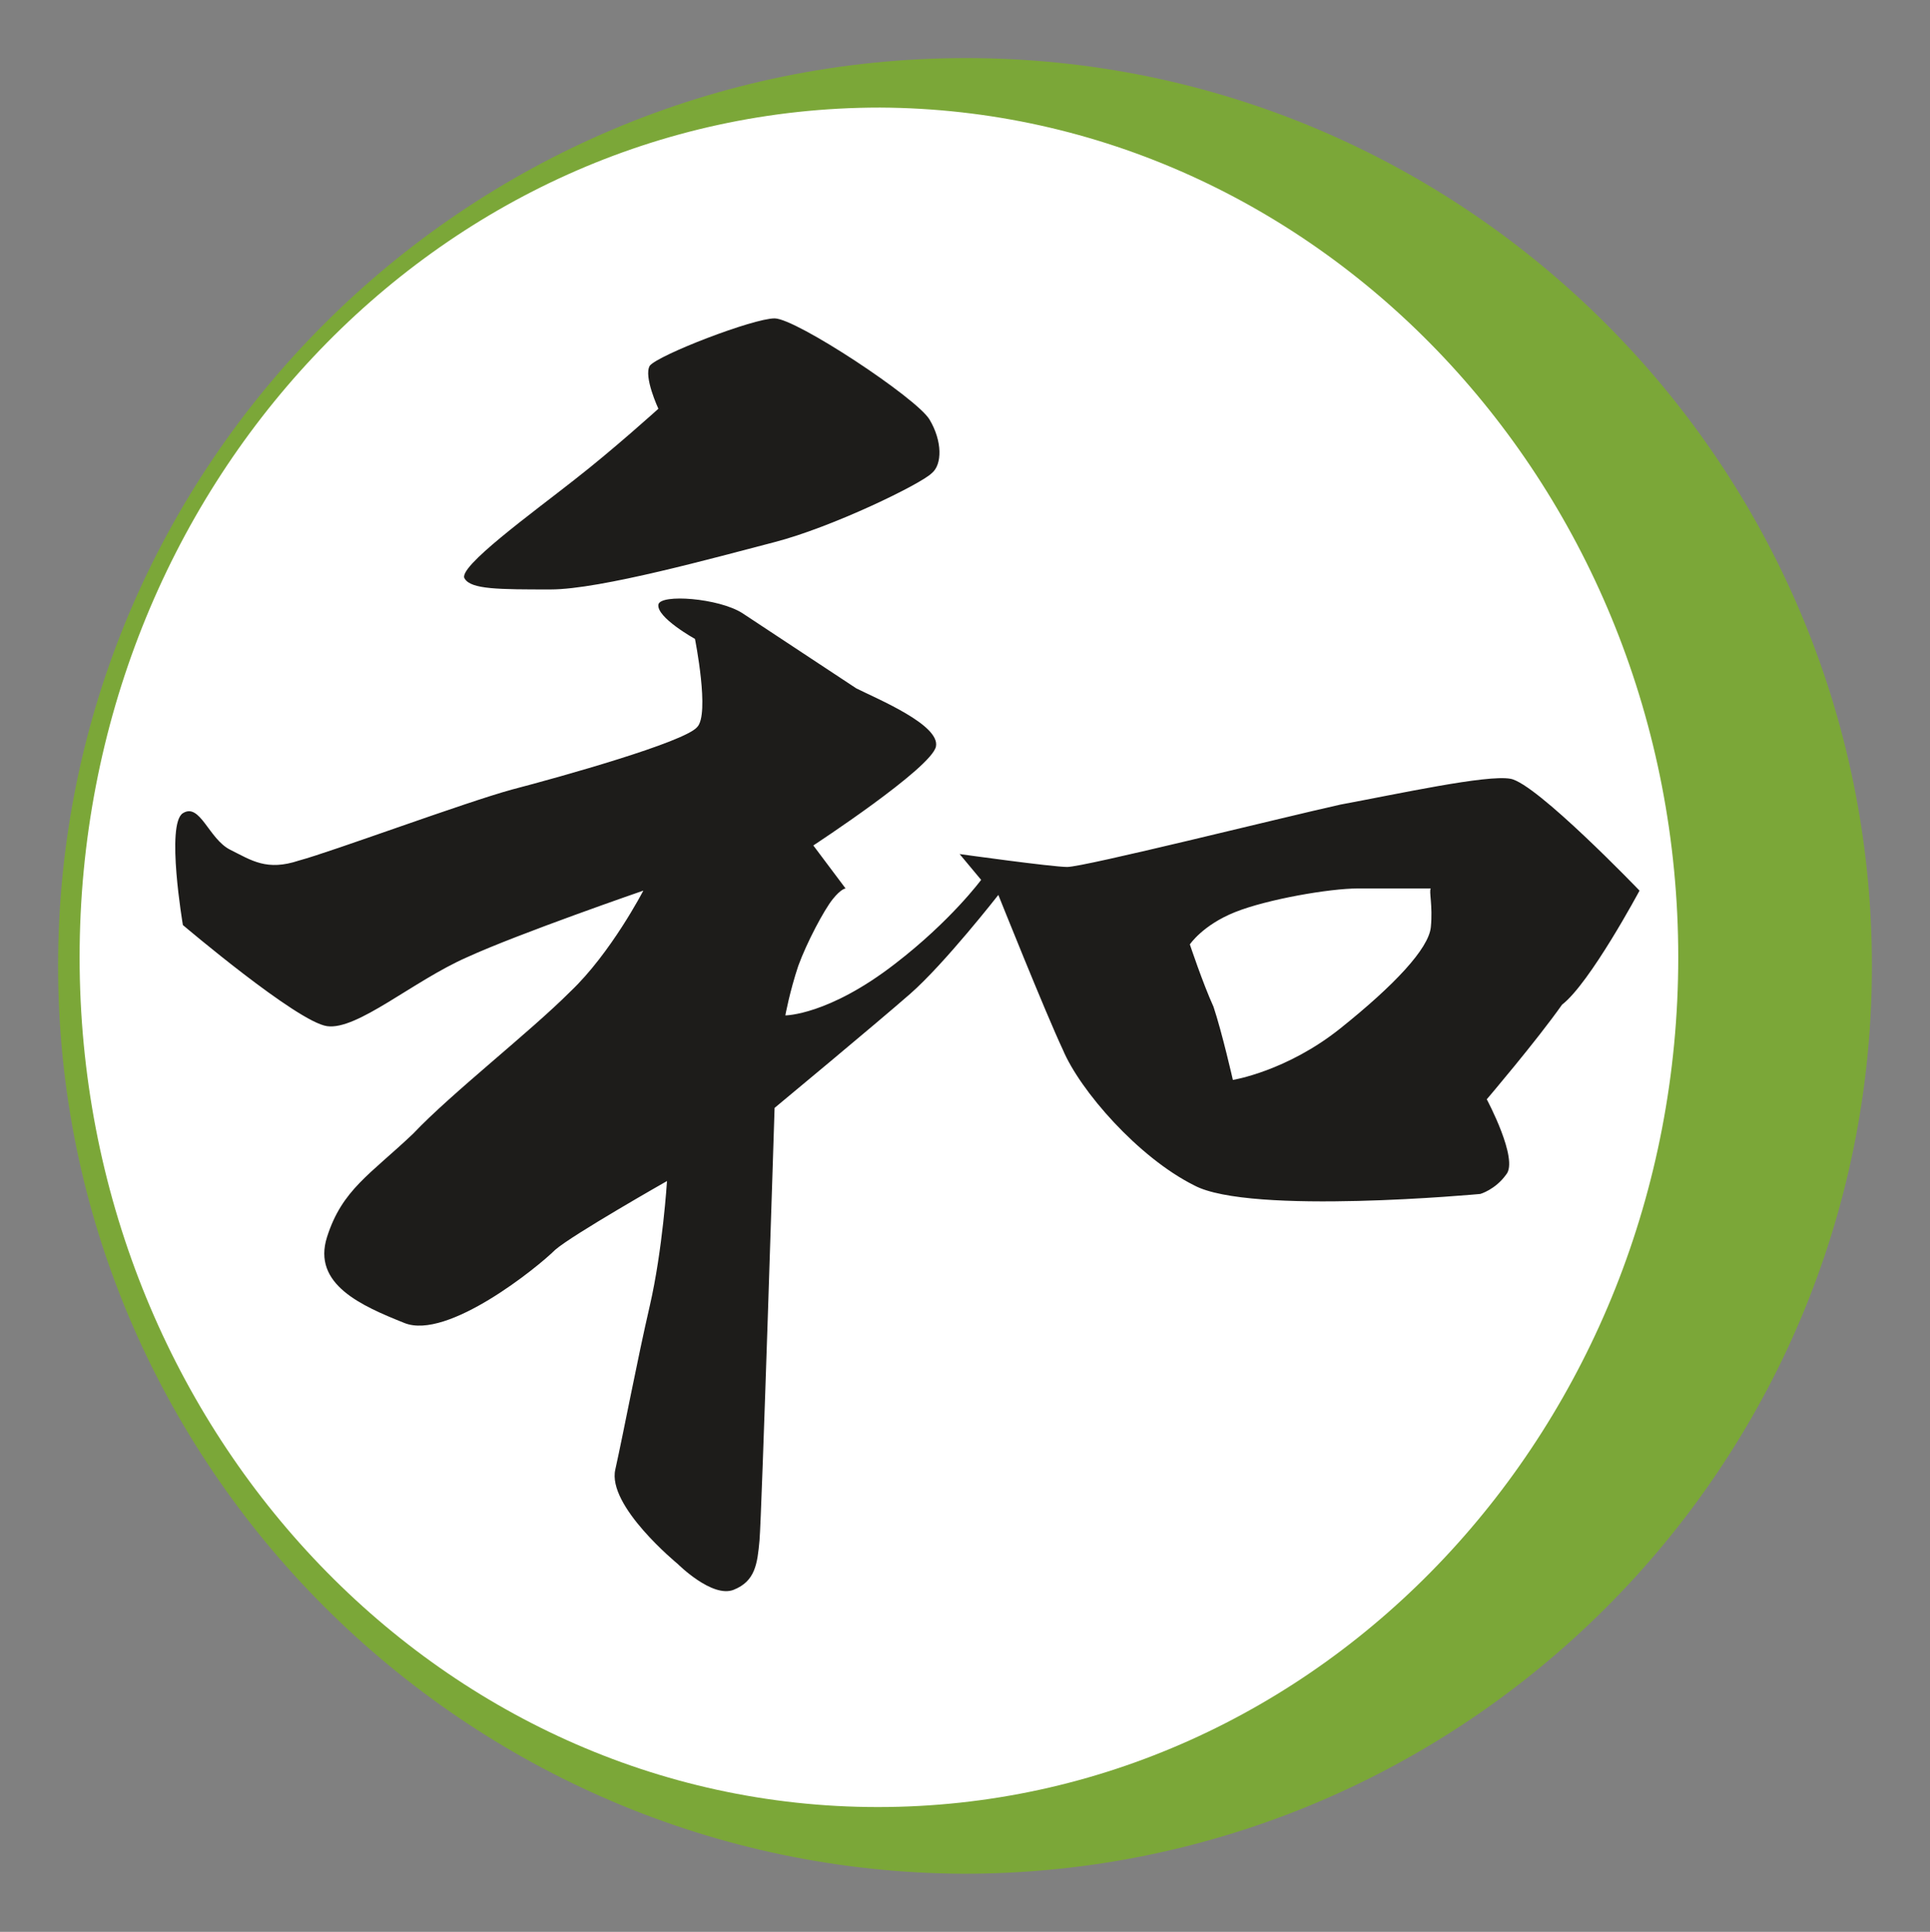 <?xml version="1.0" encoding="utf-8"?>
<!-- Generator: Adobe Illustrator 19.0.0, SVG Export Plug-In . SVG Version: 6.00 Build 0)  -->
<svg version="1.1" id="Capa_1" xmlns="http://www.w3.org/2000/svg" xmlns:xlink="http://www.w3.org/1999/xlink" x="0px" y="0px"
	 viewBox="-434 236.2 89.7 89.8" style="enable-background:new -434 236.2 89.7 89.8;" xml:space="preserve">
<rect x="-434" y="236.2" width="89.7" height="89.8" fill="#808080" stroke="none"/>
<style type="text/css">
	.st0{fill:#7BA738;}
	.st1{fill:#FFFFFF;}
	.st2{fill:#1D1C1A;}
</style>
<g>
	<path class="st0" d="M-347,281.1c0,23.3-18.9,42.2-42.2,42.2c-23.2-0.1-42.1-19-42.1-42.2c0-23.3,18.9-42.2,42.2-42.2
		C-365.9,238.9-347,257.8-347,281.1"/>
	<path class="st1" d="M-356,280.7c0,21.8-16.6,39.5-37.2,39.5c-20.5,0-37.1-17.7-37.1-39.5s16.6-39.5,37.2-39.5
		C-372.7,241.3-356,258.9-356,280.7"/>
	<path class="st2" d="M-403.4,255.2c0,0-0.7-1.5-0.4-2c0.4-0.5,4.8-2.2,5.8-2.2s6.6,3.7,7.2,4.7c0.6,1,0.6,2.1,0.1,2.5
		c-0.5,0.5-4.6,2.5-7.3,3.2c-2.7,0.7-8.1,2.2-10.4,2.2c-2.4,0-3.7,0-4-0.5c-0.4-0.5,3.2-3.1,5.1-4.6
		C-405.5,257.1-403.4,255.2-403.4,255.2"/>
	<path class="st2" d="M-357.8,277.6c0,0-4.8-5-6-5.2c-1.1-0.2-5.2,0.7-7.9,1.2c-2.7,0.6-11.9,2.9-12.7,2.9c-0.7,0-5-0.6-5-0.6l1,1.2
		c0,0-1.4,1.9-4,3.9c-3.1,2.4-5.1,2.4-5.1,2.4s0.2-1.1,0.6-2.3c0.4-1.1,1.2-2.6,1.6-3.1c0.4-0.5,0.6-0.5,0.6-0.5l-1.5-2
		c0,0,5.5-3.6,5.7-4.6c0.2-1-2.7-2.2-3.7-2.7c-0.9-0.6-4.1-2.7-5.3-3.5c-1.1-0.7-3.8-0.9-3.9-0.4c-0.1,0.6,1.7,1.6,1.7,1.6
		s0.7,3.5,0.1,4.1c-0.6,0.7-6.3,2.3-8.6,2.9c-2.2,0.6-8.4,2.9-9.9,3.3c-1.5,0.5-2.2,0-3.2-0.5s-1.4-2.2-2.2-1.7
		c-0.8,0.5,0,5.2,0,5.2s5.3,4.5,6.7,4.7s4-2.1,6.5-3.2c2.4-1.1,8.2-3.1,8.2-3.1s-1.5,2.9-3.4,4.7c-1.9,1.9-5.5,4.7-7.3,6.6
		c-2,1.9-3.3,2.6-4,4.8c-0.7,2.2,1.6,3.2,3.6,4s6.2-2.6,7-3.4c0.8-0.7,5.2-3.2,5.2-3.2s-0.2,3.2-0.8,5.8c-0.6,2.6-1.2,5.8-1.6,7.6
		c-0.4,1.7,2.9,4.4,2.9,4.4s1.6,1.6,2.6,1.2s1.1-1.2,1.2-2.3c0.1-1.1,0.7-20.1,0.7-20.1s4.7-3.9,6.3-5.3s4.1-4.6,4.1-4.6
		s2.2,5.5,3,7.2c0.8,1.9,3.5,5,6.1,6.3c2.6,1.4,13.3,0.4,13.3,0.4s0.7-0.2,1.2-0.9c0.6-0.7-0.9-3.5-0.9-3.5s2.3-2.7,3.5-4.4
		C-360.1,281.9-357.8,277.6-357.8,277.6 M-367.5,279.3c-0.1,1-1.7,2.7-4.2,4.7s-5,2.4-5,2.4s-0.5-2.2-0.9-3.4
		c-0.5-1.1-1.1-2.9-1.1-2.9s0.6-0.9,2.1-1.5s4.4-1.1,5.7-1.1h3.4C-367.6,277.6-367.4,278.3-367.5,279.3"/>
</g>
<g id="XMLID_40_">
</g>
<g id="XMLID_41_">
</g>
<g id="XMLID_42_">
</g>
<g id="XMLID_43_">
</g>
<g id="XMLID_44_">
</g>
<g id="XMLID_45_">
</g>
</svg>
